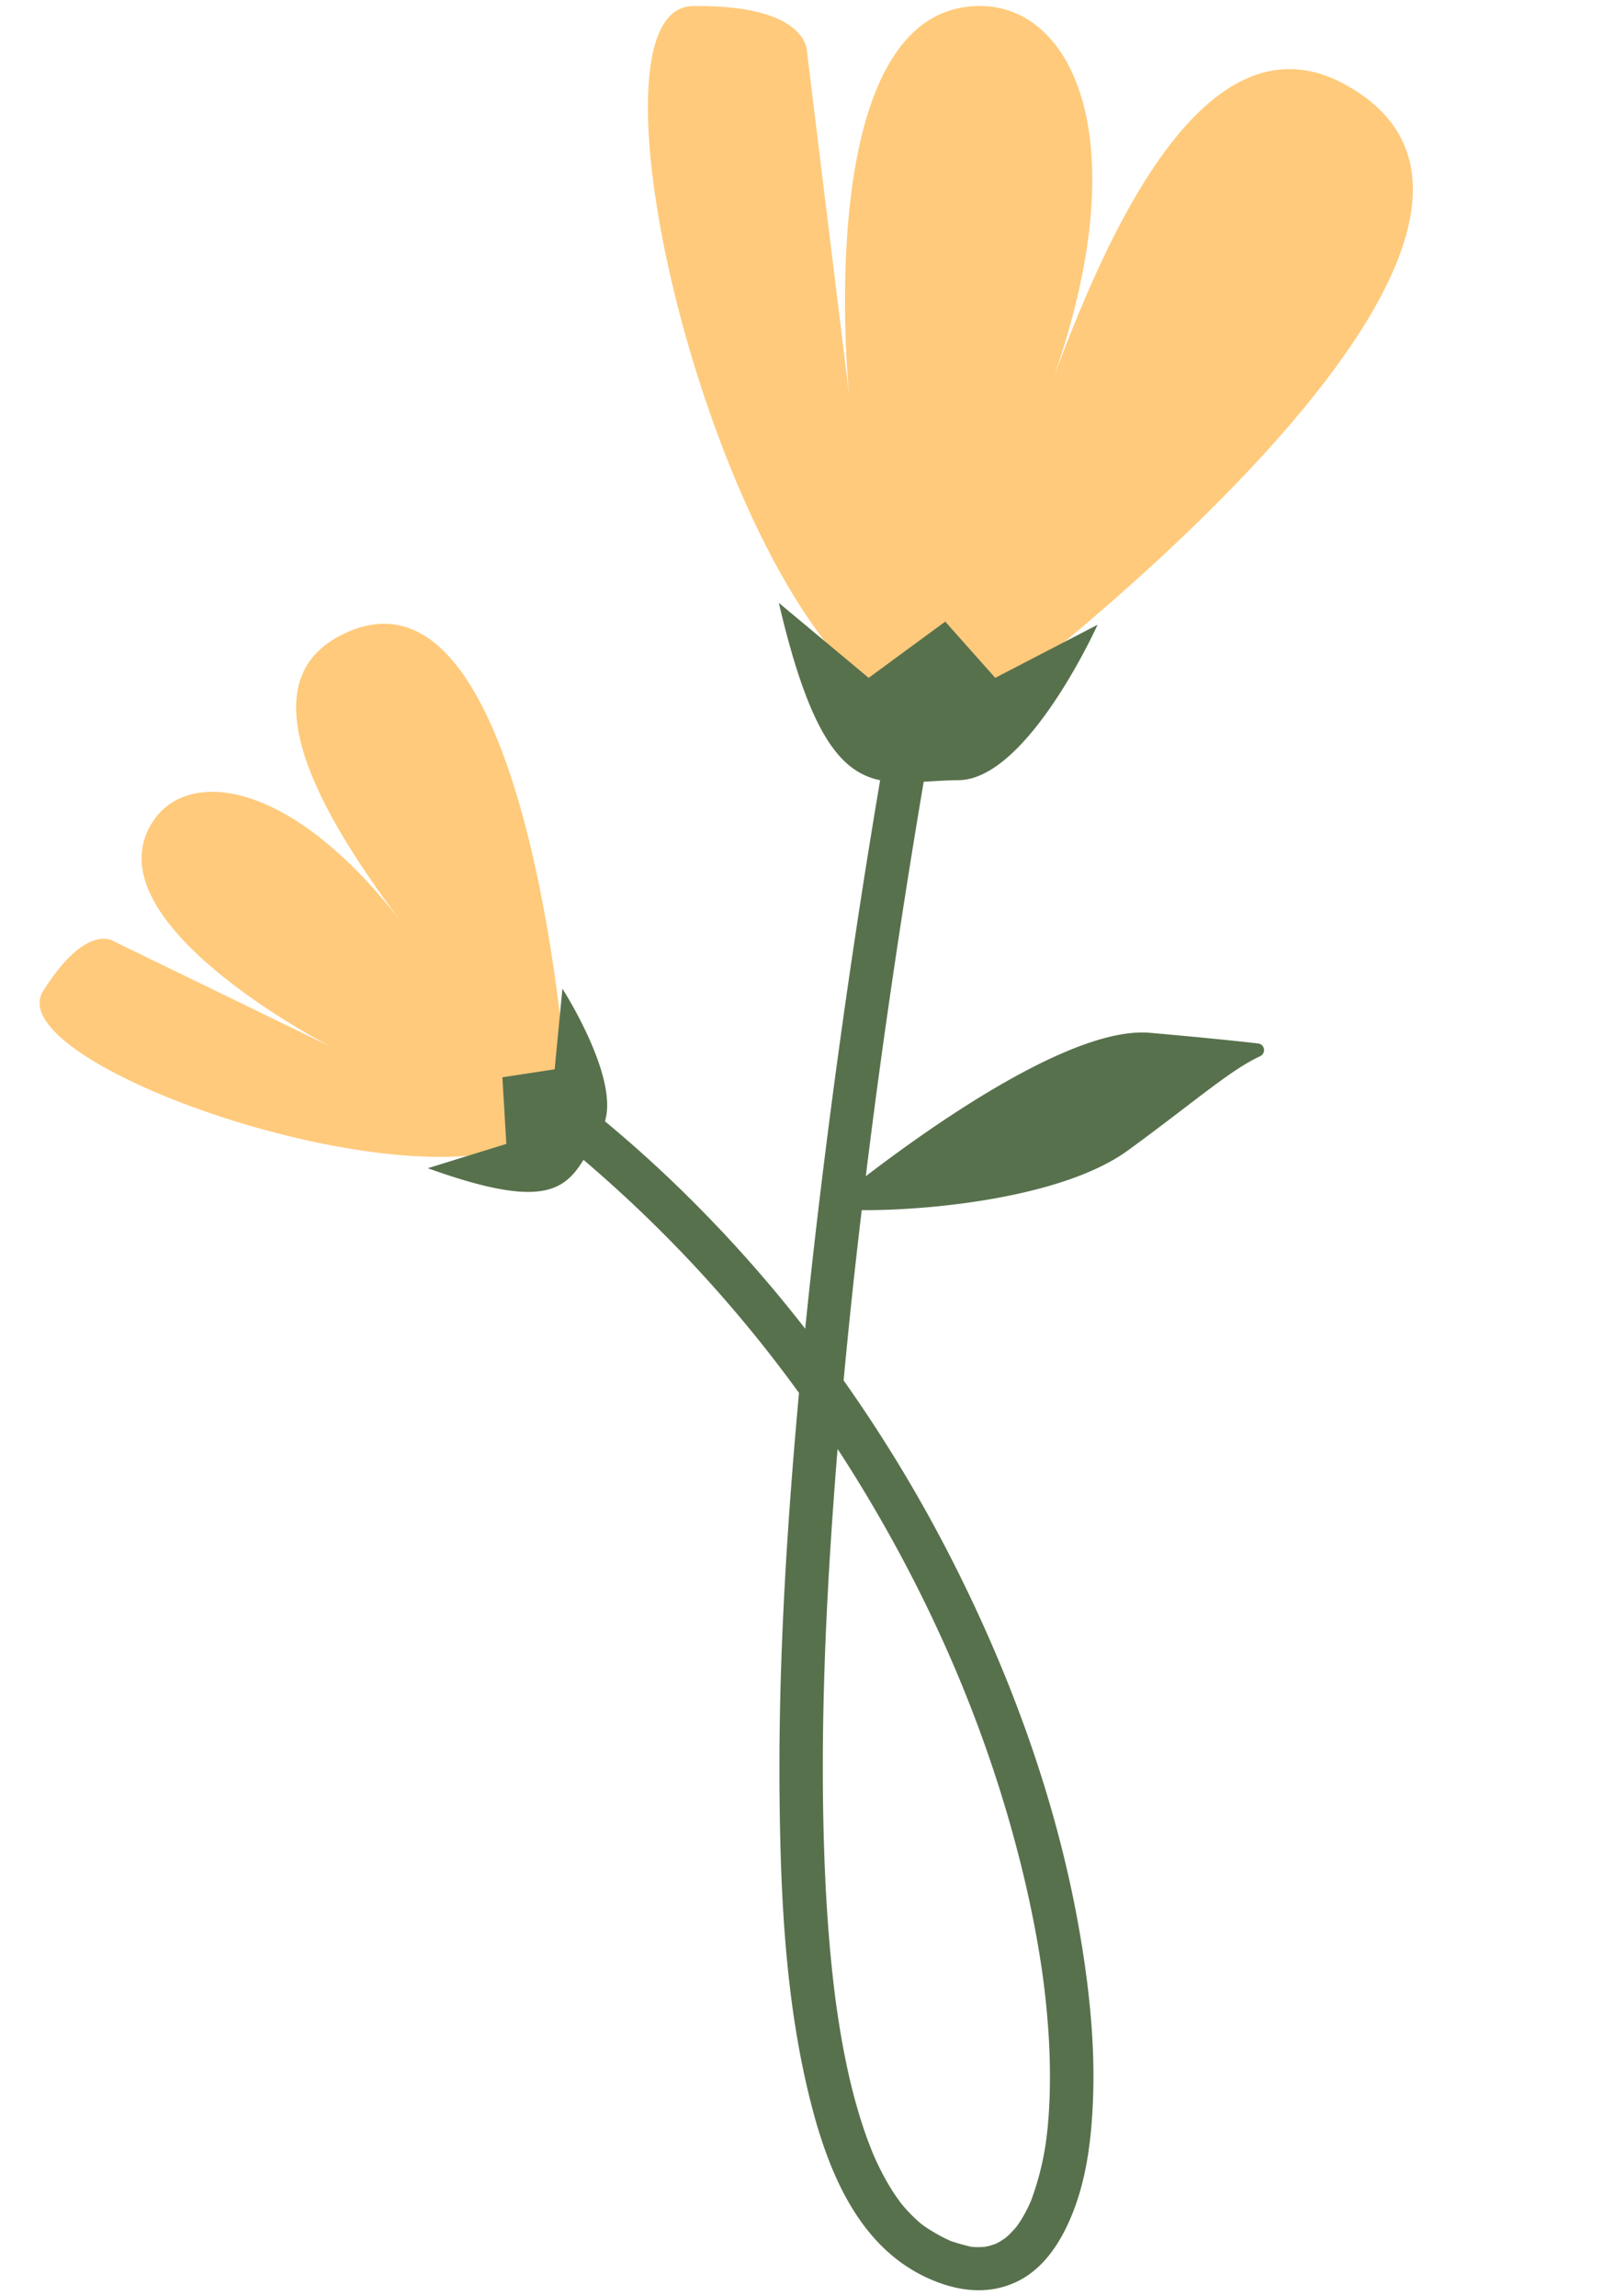 <?xml version="1.0" encoding="UTF-8" standalone="no"?><svg xmlns="http://www.w3.org/2000/svg" xmlns:xlink="http://www.w3.org/1999/xlink" fill="#000000" height="1026.8" preserveAspectRatio="xMidYMid meet" version="1" viewBox="176.7 26.6 722.0 1026.8" width="722" zoomAndPan="magnify"><g id="change1_1"><path d="M777.765,64.246c-69.214-37.608-115.643,91.974-135.526,146C687.647,94.285,658.025,30.072,615.693,29.3c-77.543-1.414-59.38,173.966-59.38,173.966L537.451,49.575s.7-20.957-51-20.258S490.646,271.726,564.7,333.9l28.642-20.259,28.719,24.45S898.62,129.913,777.765,64.246Z" fill="#ffca7b"/></g><g id="change1_2"><path d="M327.783,311.369C279.19,337.812,337.851,414.651,362.11,447c-51.024-71.039-100.185-78.091-116.8-53.432-30.437,45.17,79.88,101.417,79.88,101.417l-97.8-47.554s-12.087-8.413-31.41,22.327,144.5,90.072,209.415,70.157l-1.007-24.618,25.377-7.595S412.63,265.2,327.783,311.369Z" fill="#ffca7b"/></g><g fill="#58714d" id="change2_1"><path d="M739.154,493.191c-8.885-1.02-24-2.6-48.351-4.754-34.24-3.026-96.341,40.619-127.036,64.118q.874-7.108,1.774-14.213,1.2-9.421,2.439-18.837.3-2.313.613-4.625c.051-.383.242-1.811.315-2.356q.647-4.809,1.306-9.615,2.314-16.88,4.775-33.736,4.311-29.554,9.055-59.045,2.733-16.986,5.608-33.953c4.893-.28,10.062-.659,15.562-.71,30.962-.283,62.174-69.509,62.174-69.509l-45.757,23.752-22.355-25.149-34.231,25.149-40.168-33.532c13.892,59.541,27.787,75.632,45.284,79.324q-.682,4.06-1.362,8.121-10.091,60.528-18.309,121.351c-5.209,38.516-9.891,77.107-13.821,115.775a608.111,608.111,0,0,0-59.7-66.183q-14.445-13.8-29.823-26.564c6.243-20.1-19.012-59.29-19.012-59.29l-3.468,36.041L401.3,508.328l1.757,29.779-35.1,10.877c49.954,17.979,60.757,10.6,69.6-3.745a594.537,594.537,0,0,1,96.34,104.227q-.783,8.574-1.521,17.15c-4.638,54.667-7.743,109.572-7.153,164.454.49,45.467,2.789,92.133,14.118,136.367,7.659,29.9,20.749,62.315,50,76.822,13.1,6.5,27.8,9.177,41.488,2.843,12.594-5.828,20.311-18.217,25.3-30.638,6.579-16.385,8.641-34.612,9.249-52.131.806-23.264-1.546-46.593-5.307-69.528-9.651-58.857-30.169-116.025-57.021-169.149a646.894,646.894,0,0,0-49.207-81.781q3.557-38.116,8.1-76.135c31.167.186,90.242-5.735,119.016-26.723,29.858-21.78,45.453-35.779,59.123-42.13A3,3,0,0,0,739.154,493.191ZM561.874,691.542c31.91,52.528,56.247,108.873,71.16,168.533,3.141,12.565,5.833,25.246,7.982,38.019q.78,4.644,1.464,9.3.243,1.656.471,3.315c-.02-.1.442,3.43.524,4.1q1.062,8.727,1.725,17.5a295.859,295.859,0,0,1,.764,31.273c-.152,4.807-.443,9.611-.909,14.4-.17,1.751-.378,3.5-.595,5.242-.083.59-.246,1.79-.305,2.169q-.268,1.745-.577,3.482a126.077,126.077,0,0,1-6,21.941c-.046.124-.081.221-.113.312-.032.065-.06.121-.1.2-.289.6-.548,1.213-.835,1.813-.758,1.585-1.574,3.143-2.461,4.66-.688,1.177-1.416,2.331-2.192,3.452-.415.6-.877,1.171-1.286,1.774.173-.256.31-.457.431-.633-.178.242-.371.491-.521.656-.923,1.018-1.834,2.033-2.836,2.975-.436.409-.911.782-1.34,1.2l-.081.08c-1.018.634-1.974,1.34-3.028,1.922-.493.273-1.036.486-1.514.78-.016.01-.023.016-.039.025l-.072.021c-1.091.324-2.147.714-3.26.975-.52.122-1.1.171-1.628.307-.057,0-.114.017-.171.019-1.272.051-2.528.115-3.8.061-.658-.029-1.314-.11-1.971-.146l-.05-.013c-3.048-.738-5.951-1.533-8.922-2.548l-.232-.078-.259-.129c-.713-.348-1.439-.668-2.15-1.02-1.755-.87-3.47-1.817-5.152-2.82-1.352-.806-2.69-1.644-3.984-2.542-.607-.422-1.185-.89-1.8-1.306.292.2.517.353.7.481-.3-.217-.638-.47-.84-.647a71.677,71.677,0,0,1-6.621-6.526c-.532-.606-1.037-1.233-1.562-1.844-.145-.169-.281-.345-.42-.519-.959-1.309-1.915-2.616-2.816-3.968a102.323,102.323,0,0,1-5.3-8.968q-1.249-2.367-2.393-4.789-.62-1.308-1.21-2.628c-.2-.436-.485-1.11-.669-1.536q-2.226-5.417-4.111-10.959c-6.085-18-9.747-36.8-12.393-55.586q-.113-.793-.221-1.59l-.017-.119-.013-.1c-.157-1.212-.315-2.425-.465-3.638q-.537-4.315-1-8.641-.9-8.283-1.563-16.588c-.973-11.981-1.632-23.986-2.062-36-1.886-52.725.312-105.578,4.073-158.173q.858-11.981,1.845-23.95Q556.652,682.944,561.874,691.542Z"/><path d="M588.919,1021.291c.594.428,1.032.709,0,0Z"/><path d="M631.024,1022.4c.484-.656.856-1.249,0,0Z"/></g></svg>